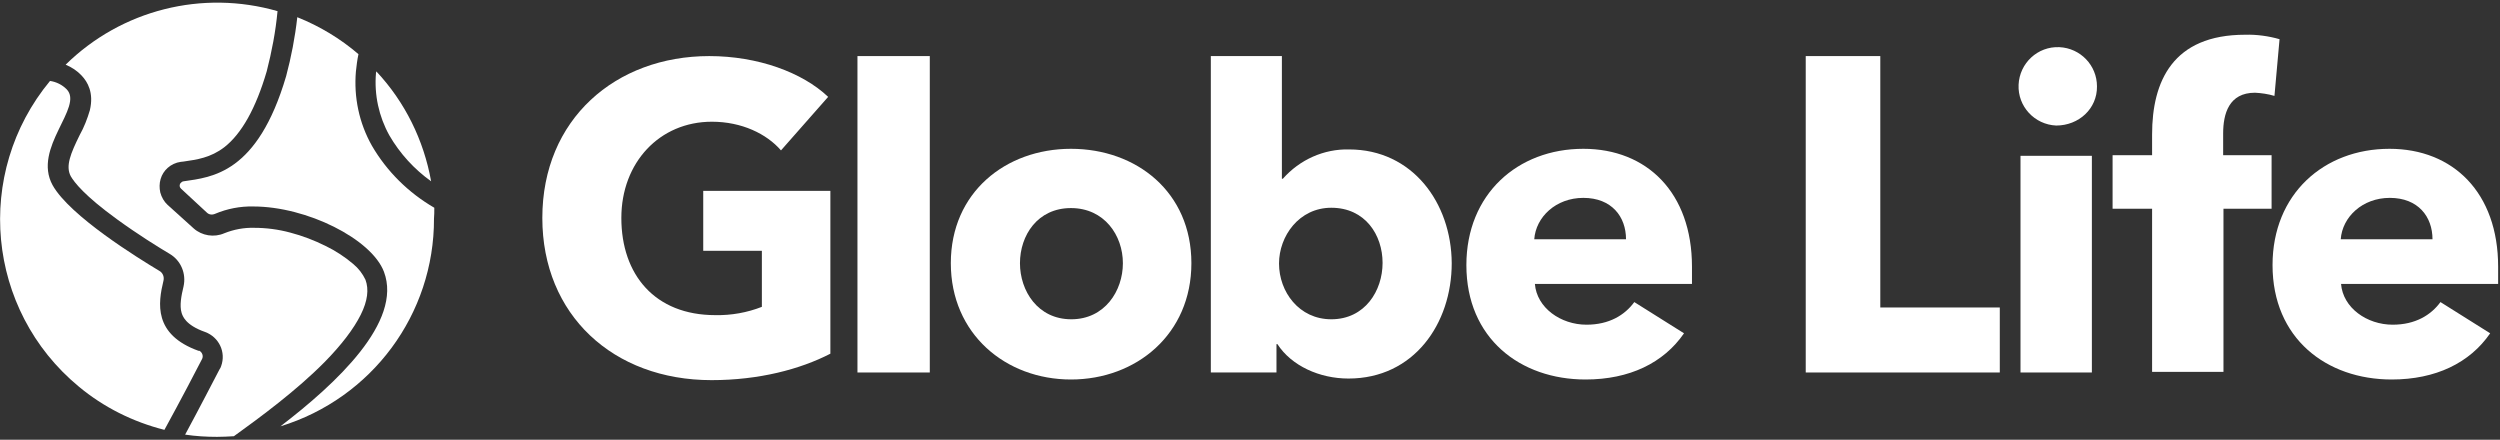 <svg width="506" height="89" viewBox="0 0 506 89" fill="none" xmlns="http://www.w3.org/2000/svg">
<rect x="0" y="0" width="506" height="89" fill="#333333" stroke="none"/>
<g clip-path="url(#clip0_707_2953)">
<path d="M144.012 76.94C124.084 76.94 109.767 63.719 109.767 44.113C109.767 24.12 124.6 11.351 143.561 11.351C153.364 11.351 162.393 14.64 167.617 19.606L158.072 30.44C155.17 27.087 150.139 24.636 144.077 24.636C133.5 24.636 125.761 32.891 125.761 44.113C125.761 55.593 132.533 63.783 144.786 63.783C148.011 63.848 151.235 63.267 154.202 62.106V50.756H142.335V38.631H168.068V71.587C161.941 74.747 153.622 76.94 144.012 76.94Z" fill="white"/>
<path d="M188.19 11.351H173.55V75.392H188.19V11.351Z" fill="white"/>
<path d="M216.76 30.118C203.539 30.118 192.446 38.954 192.446 53.271C192.446 67.588 203.539 76.811 216.76 76.811C229.981 76.811 241.138 67.653 241.138 53.271C241.138 38.889 230.046 30.118 216.76 30.118ZM216.825 64.622C210.053 64.622 206.441 58.882 206.441 53.271C206.441 47.66 209.988 42.114 216.76 42.114C223.532 42.114 227.272 47.66 227.272 53.271C227.272 58.882 223.596 64.622 216.825 64.622Z" fill="white"/>
<path d="M273.062 30.247C267.967 30.118 263.066 32.311 259.648 36.18H259.454V11.351H245.072V75.392H258.358V69.652H258.551C261.389 74.037 267.064 76.617 272.933 76.617C286.154 76.617 293.829 65.525 293.829 53.271C293.764 41.017 285.832 30.247 273.062 30.247ZM269.451 64.622C262.937 64.622 258.874 59.075 258.874 53.335C258.874 47.789 262.937 42.049 269.451 42.049C276.351 42.049 279.834 47.596 279.834 53.206C279.834 58.817 276.287 64.622 269.451 64.622Z" fill="white"/>
<path d="M342.456 53.98C342.456 39.018 333.363 30.118 320.464 30.118C307.179 30.118 296.795 39.276 296.795 53.658C296.795 68.491 307.695 76.811 320.916 76.811C329.816 76.811 336.716 73.457 340.844 67.46L330.783 61.139C328.848 63.783 325.688 65.718 321.109 65.718C315.885 65.718 311.048 62.3 310.661 57.463H342.456C342.456 56.367 342.456 55.141 342.456 53.98ZM310.532 48.434C310.855 43.92 314.918 40.05 320.464 40.05C326.204 40.05 329.106 43.855 329.106 48.434H310.532Z" fill="white"/>
<path d="M365.48 75.392V11.351H380.572V62.235H404.757V75.392H365.48Z" fill="white"/>
<path d="M416.172 25.41C411.786 25.217 408.368 21.541 408.562 17.155C408.755 12.77 412.431 9.351 416.817 9.545C421.073 9.738 424.427 13.221 424.427 17.477C424.491 21.992 420.751 25.41 416.172 25.41Z" fill="white"/>
<path d="M423.395 31.537H408.949V75.392H423.395V31.537Z" fill="white"/>
<path d="M460.349 19.412C459.059 19.025 457.705 18.832 456.415 18.767C451.127 18.767 449.966 23.024 449.966 27.022V31.408H459.769V42.243H450.03V75.263H435.584V42.243H427.587V31.408H435.584V27.216C435.584 16.445 439.776 7.03 454.416 7.03C456.738 6.965 459.124 7.288 461.381 7.932L460.349 19.412Z" fill="white"/>
<path d="M505.623 53.98C505.623 39.018 496.53 30.118 483.631 30.118C470.346 30.118 459.962 39.276 459.962 53.658C459.962 68.491 470.862 76.811 484.083 76.811C492.983 76.811 499.883 73.457 504.011 67.46L493.95 61.139C492.015 63.783 488.855 65.718 484.276 65.718C479.052 65.718 474.215 62.3 473.828 57.463H505.623C505.623 56.367 505.623 55.141 505.623 53.98ZM473.764 48.434C474.086 43.92 478.149 40.05 483.696 40.05C489.436 40.05 492.338 43.855 492.338 48.434H473.764Z" fill="white"/>
<path d="M87.259 36.696C85.775 28.377 81.97 20.637 76.166 14.446L76.102 14.769C75.715 19.154 76.682 23.604 78.81 27.409C80.939 31.085 83.841 34.245 87.259 36.696ZM65.718 73.263C69.136 69.781 71.587 66.556 73.006 63.719C74.425 60.881 74.683 58.559 73.973 56.624C73.393 55.399 72.555 54.303 71.458 53.4C69.781 51.981 67.911 50.755 65.912 49.788C63.59 48.627 61.204 47.724 58.753 47.079C56.367 46.434 53.916 46.112 51.465 46.112C49.402 46.048 47.338 46.434 45.403 47.208C43.339 48.111 40.889 47.724 39.212 46.241L33.923 41.469C33.214 40.824 32.698 39.921 32.44 38.953C32.246 38.05 32.246 37.148 32.505 36.245C32.763 35.342 33.278 34.568 33.923 33.987C34.633 33.343 35.6 32.891 36.568 32.762L37.148 32.698C39.857 32.311 42.63 31.924 45.403 29.795C48.886 27.087 51.788 21.927 53.981 14.446C55.013 10.448 55.786 6.385 56.173 2.257C40.953 -2.129 24.572 1.999 13.286 13.092C14.511 13.608 15.607 14.317 16.51 15.284C17.736 16.574 19.026 18.767 18.187 22.314C17.671 24.055 17.026 25.732 16.123 27.345C14.318 31.021 13.221 33.6 14.318 35.664C15.027 36.89 17.091 39.598 23.669 44.371C27.925 47.466 32.182 50.111 34.375 51.401C36.632 52.755 37.728 55.399 37.148 57.979C36.697 59.849 36.31 61.848 36.761 63.332C36.955 63.912 37.47 65.782 41.533 67.201C44.307 68.233 45.79 71.264 44.758 74.102C44.694 74.36 44.565 74.553 44.436 74.747C43.146 77.198 40.502 82.357 37.47 87.968C39.599 88.29 41.791 88.419 43.92 88.419C45.081 88.419 46.241 88.355 47.338 88.29C52.626 84.485 59.978 79.068 65.718 73.263Z" fill="white"/>
<path d="M40.179 71.006C31.021 67.717 31.988 61.332 33.085 56.818C33.278 56.044 32.956 55.206 32.246 54.819C28.054 52.303 14.124 43.726 10.641 37.47C6.514 29.924 17.026 21.669 13.479 18.058C12.576 17.155 11.415 16.575 10.125 16.381C-5.353 35.084 -2.773 62.751 15.93 78.23C20.96 82.421 26.893 85.388 33.278 87.001C36.632 80.874 39.598 75.198 40.888 72.683C41.211 72.103 40.953 71.329 40.372 71.006C40.243 71.006 40.179 71.006 40.179 71.006ZM87.903 42.049C82.68 39.018 78.294 34.697 75.263 29.473C72.683 24.894 71.587 19.67 72.038 14.446C72.167 13.285 72.296 12.124 72.554 10.964C68.878 7.803 64.686 5.288 60.172 3.482C59.72 7.545 58.946 11.544 57.914 15.414C52.11 35.148 42.888 35.858 37.148 36.696C36.696 36.761 36.309 37.212 36.374 37.664C36.374 37.857 36.503 38.05 36.632 38.179L41.856 43.017C42.307 43.468 42.952 43.532 43.532 43.275C45.983 42.243 48.627 41.727 51.272 41.791C62.106 41.791 75.198 48.369 77.714 55.012C81.519 65.138 68.04 77.649 56.754 86.291C75.263 80.616 87.903 63.59 87.839 44.242C87.903 43.597 87.903 42.823 87.903 42.049Z" fill="white"/>
</g>
<defs>
<clipPath id="clip0_707_2953">
<rect width="505.623" height="89" fill="white"/>
</clipPath>
</defs>
</svg>
